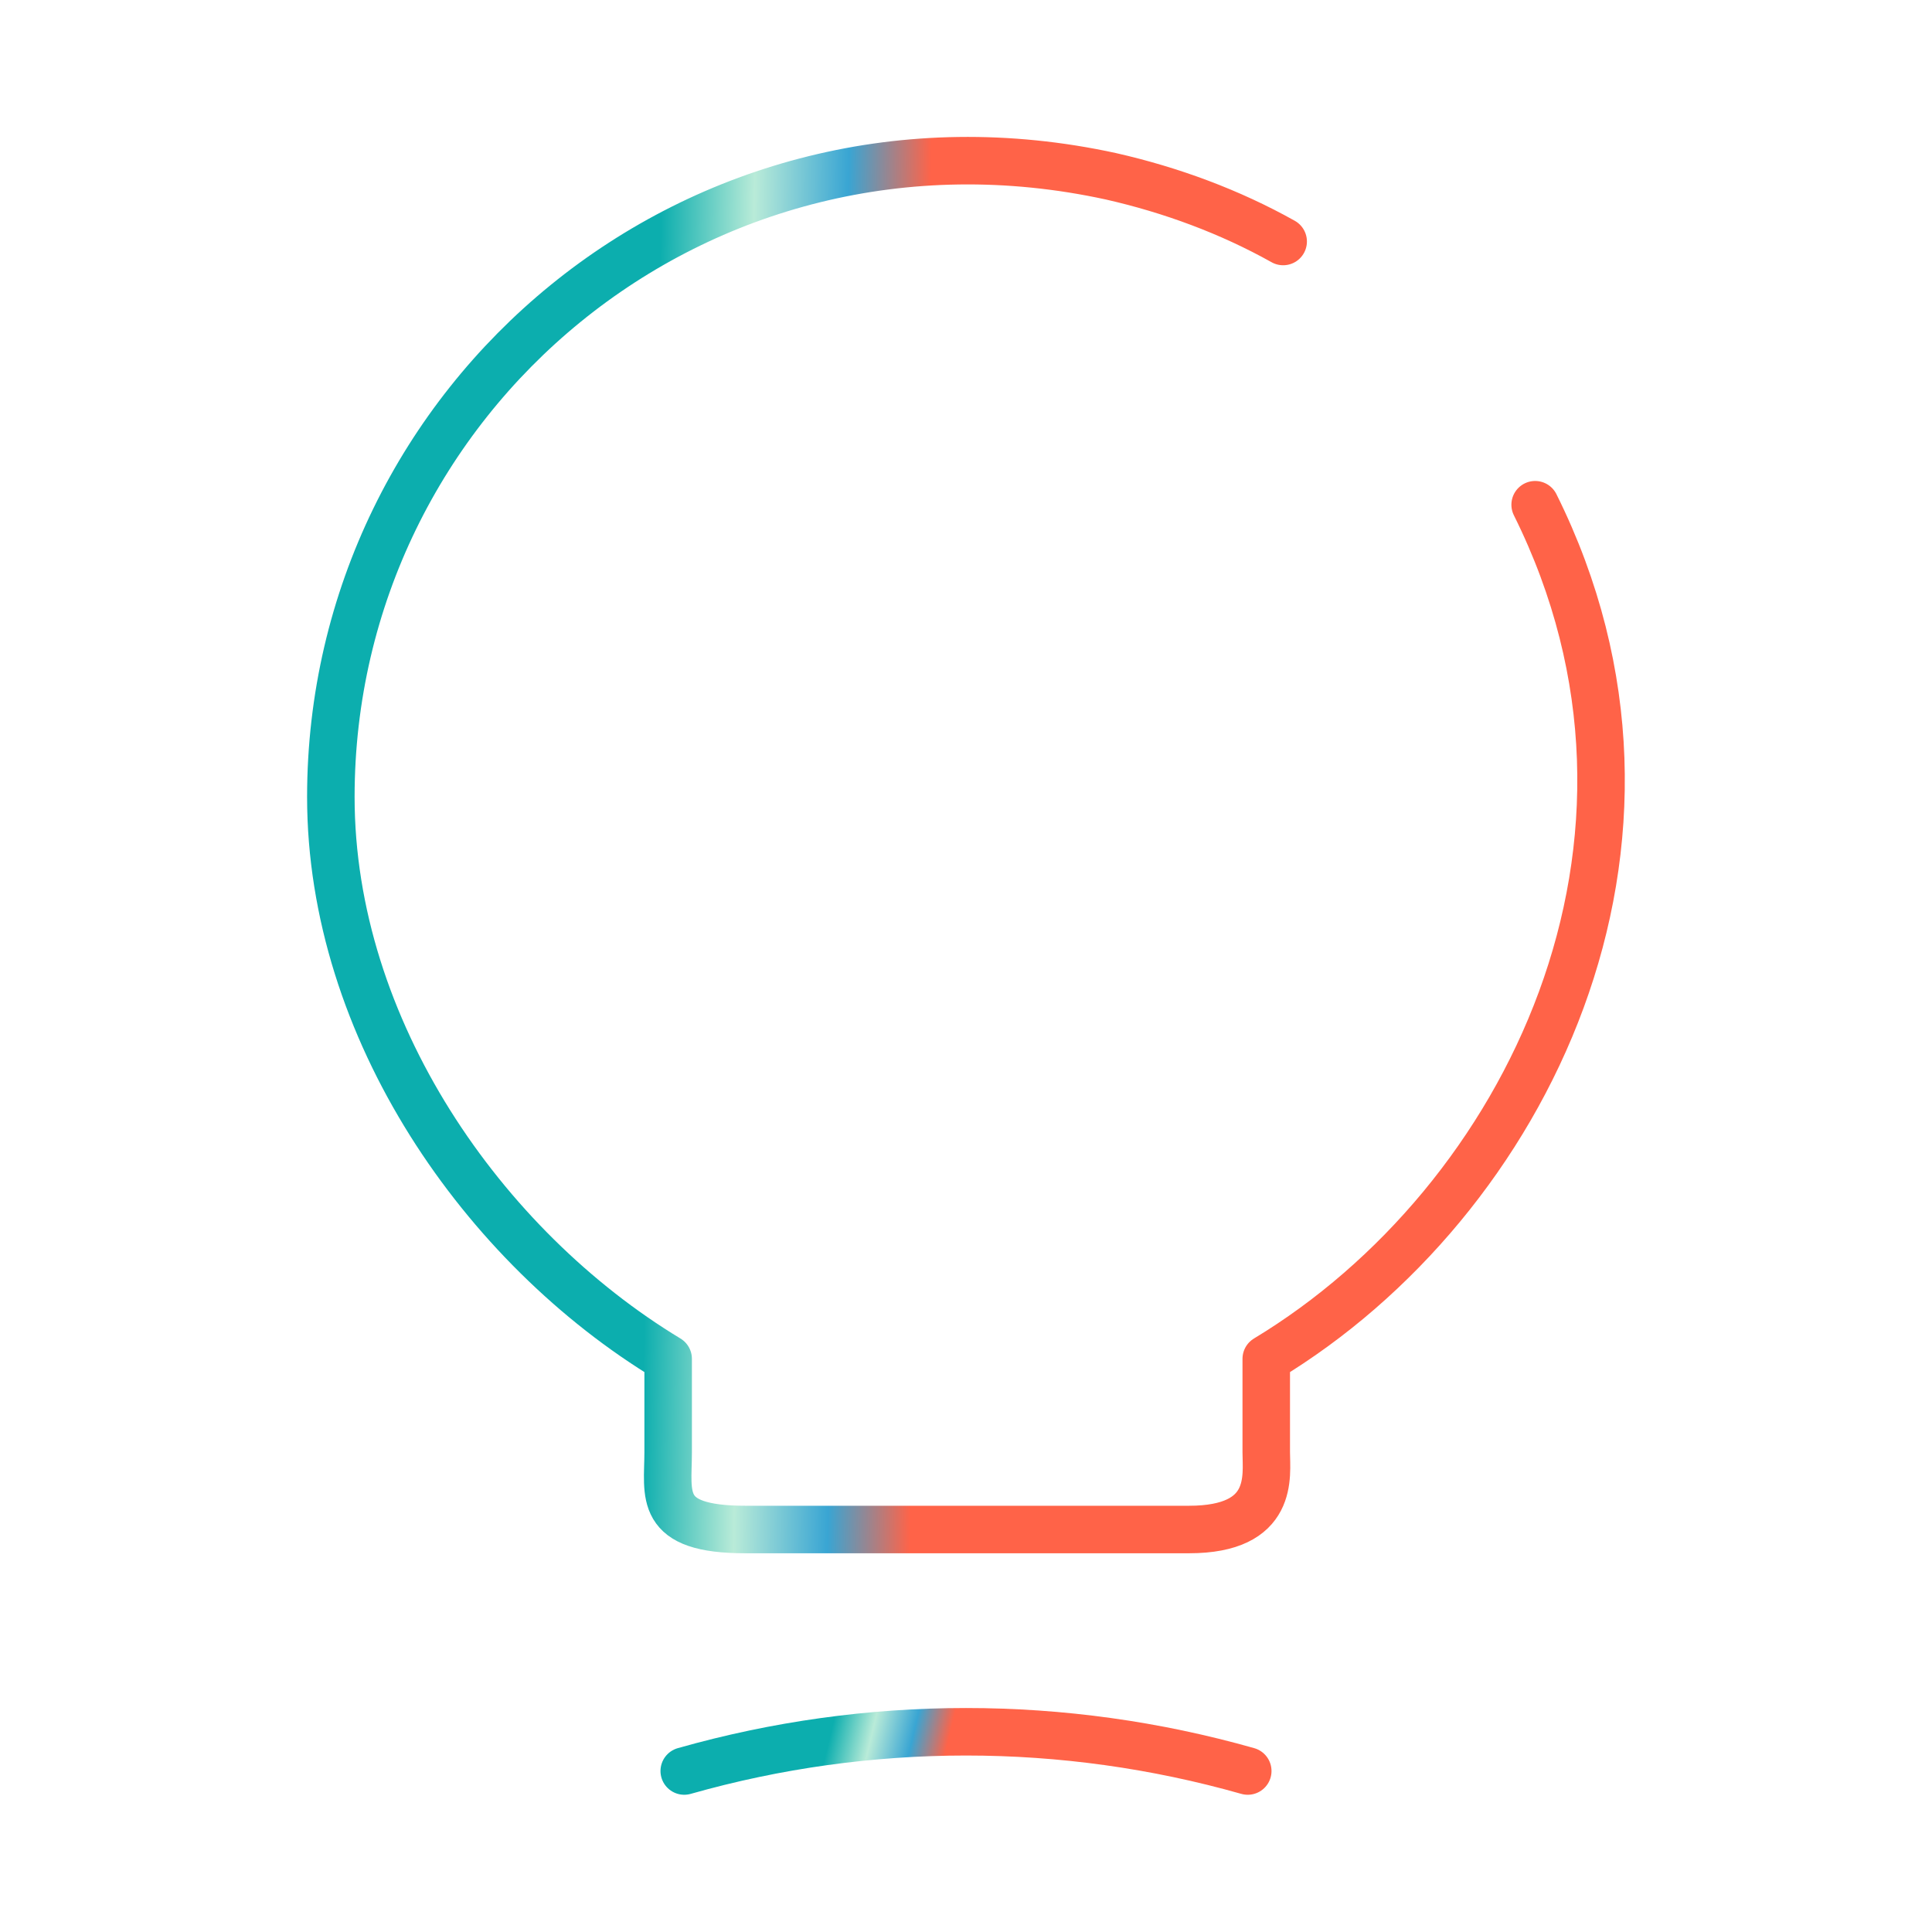 <svg width="61" height="61" viewBox="0 0 61 61" fill="none" xmlns="http://www.w3.org/2000/svg">
<path d="M48.47 15.936C53.782 26.611 48.19 37.947 39.98 42.903V45.852C39.98 46.589 40.26 48.292 37.541 48.292H23.536C20.74 48.292 21.096 47.199 21.096 45.852V42.903C15.25 39.37 10.446 32.483 10.446 25.163C10.446 12.581 22.011 2.72 35.075 5.566C36.981 5.998 38.837 6.685 40.514 7.625" stroke="url(#paint0_linear_3106_7305)" stroke-width="1.5" stroke-linecap="round" stroke-linejoin="round"/>
<path d="M21.604 55.917C27.424 54.265 33.575 54.265 39.396 55.917" stroke="url(#paint1_linear_3106_7305)" stroke-width="1.5" stroke-linecap="round" stroke-linejoin="round"/>
<defs>
<linearGradient id="paint0_linear_3106_7305" x1="20.681" y1="18.939" x2="30.907" y2="19.096" gradientUnits="userSpaceOnUse">
<stop stop-color="#0CAEAE"/>
<stop offset="0.288" stop-color="#B9EBD8"/>
<stop offset="0.577" stop-color="#39A5D3"/>
<stop offset="0.832" stop-color="#FF6348"/>
</linearGradient>
<linearGradient id="paint1_linear_3106_7305" x1="26.145" y1="55.075" x2="30.44" y2="56.095" gradientUnits="userSpaceOnUse">
<stop stop-color="#0CAEAE"/>
<stop offset="0.288" stop-color="#B9EBD8"/>
<stop offset="0.577" stop-color="#39A5D3"/>
<stop offset="0.832" stop-color="#FF6348"/>
</linearGradient>
</defs>
</svg>
